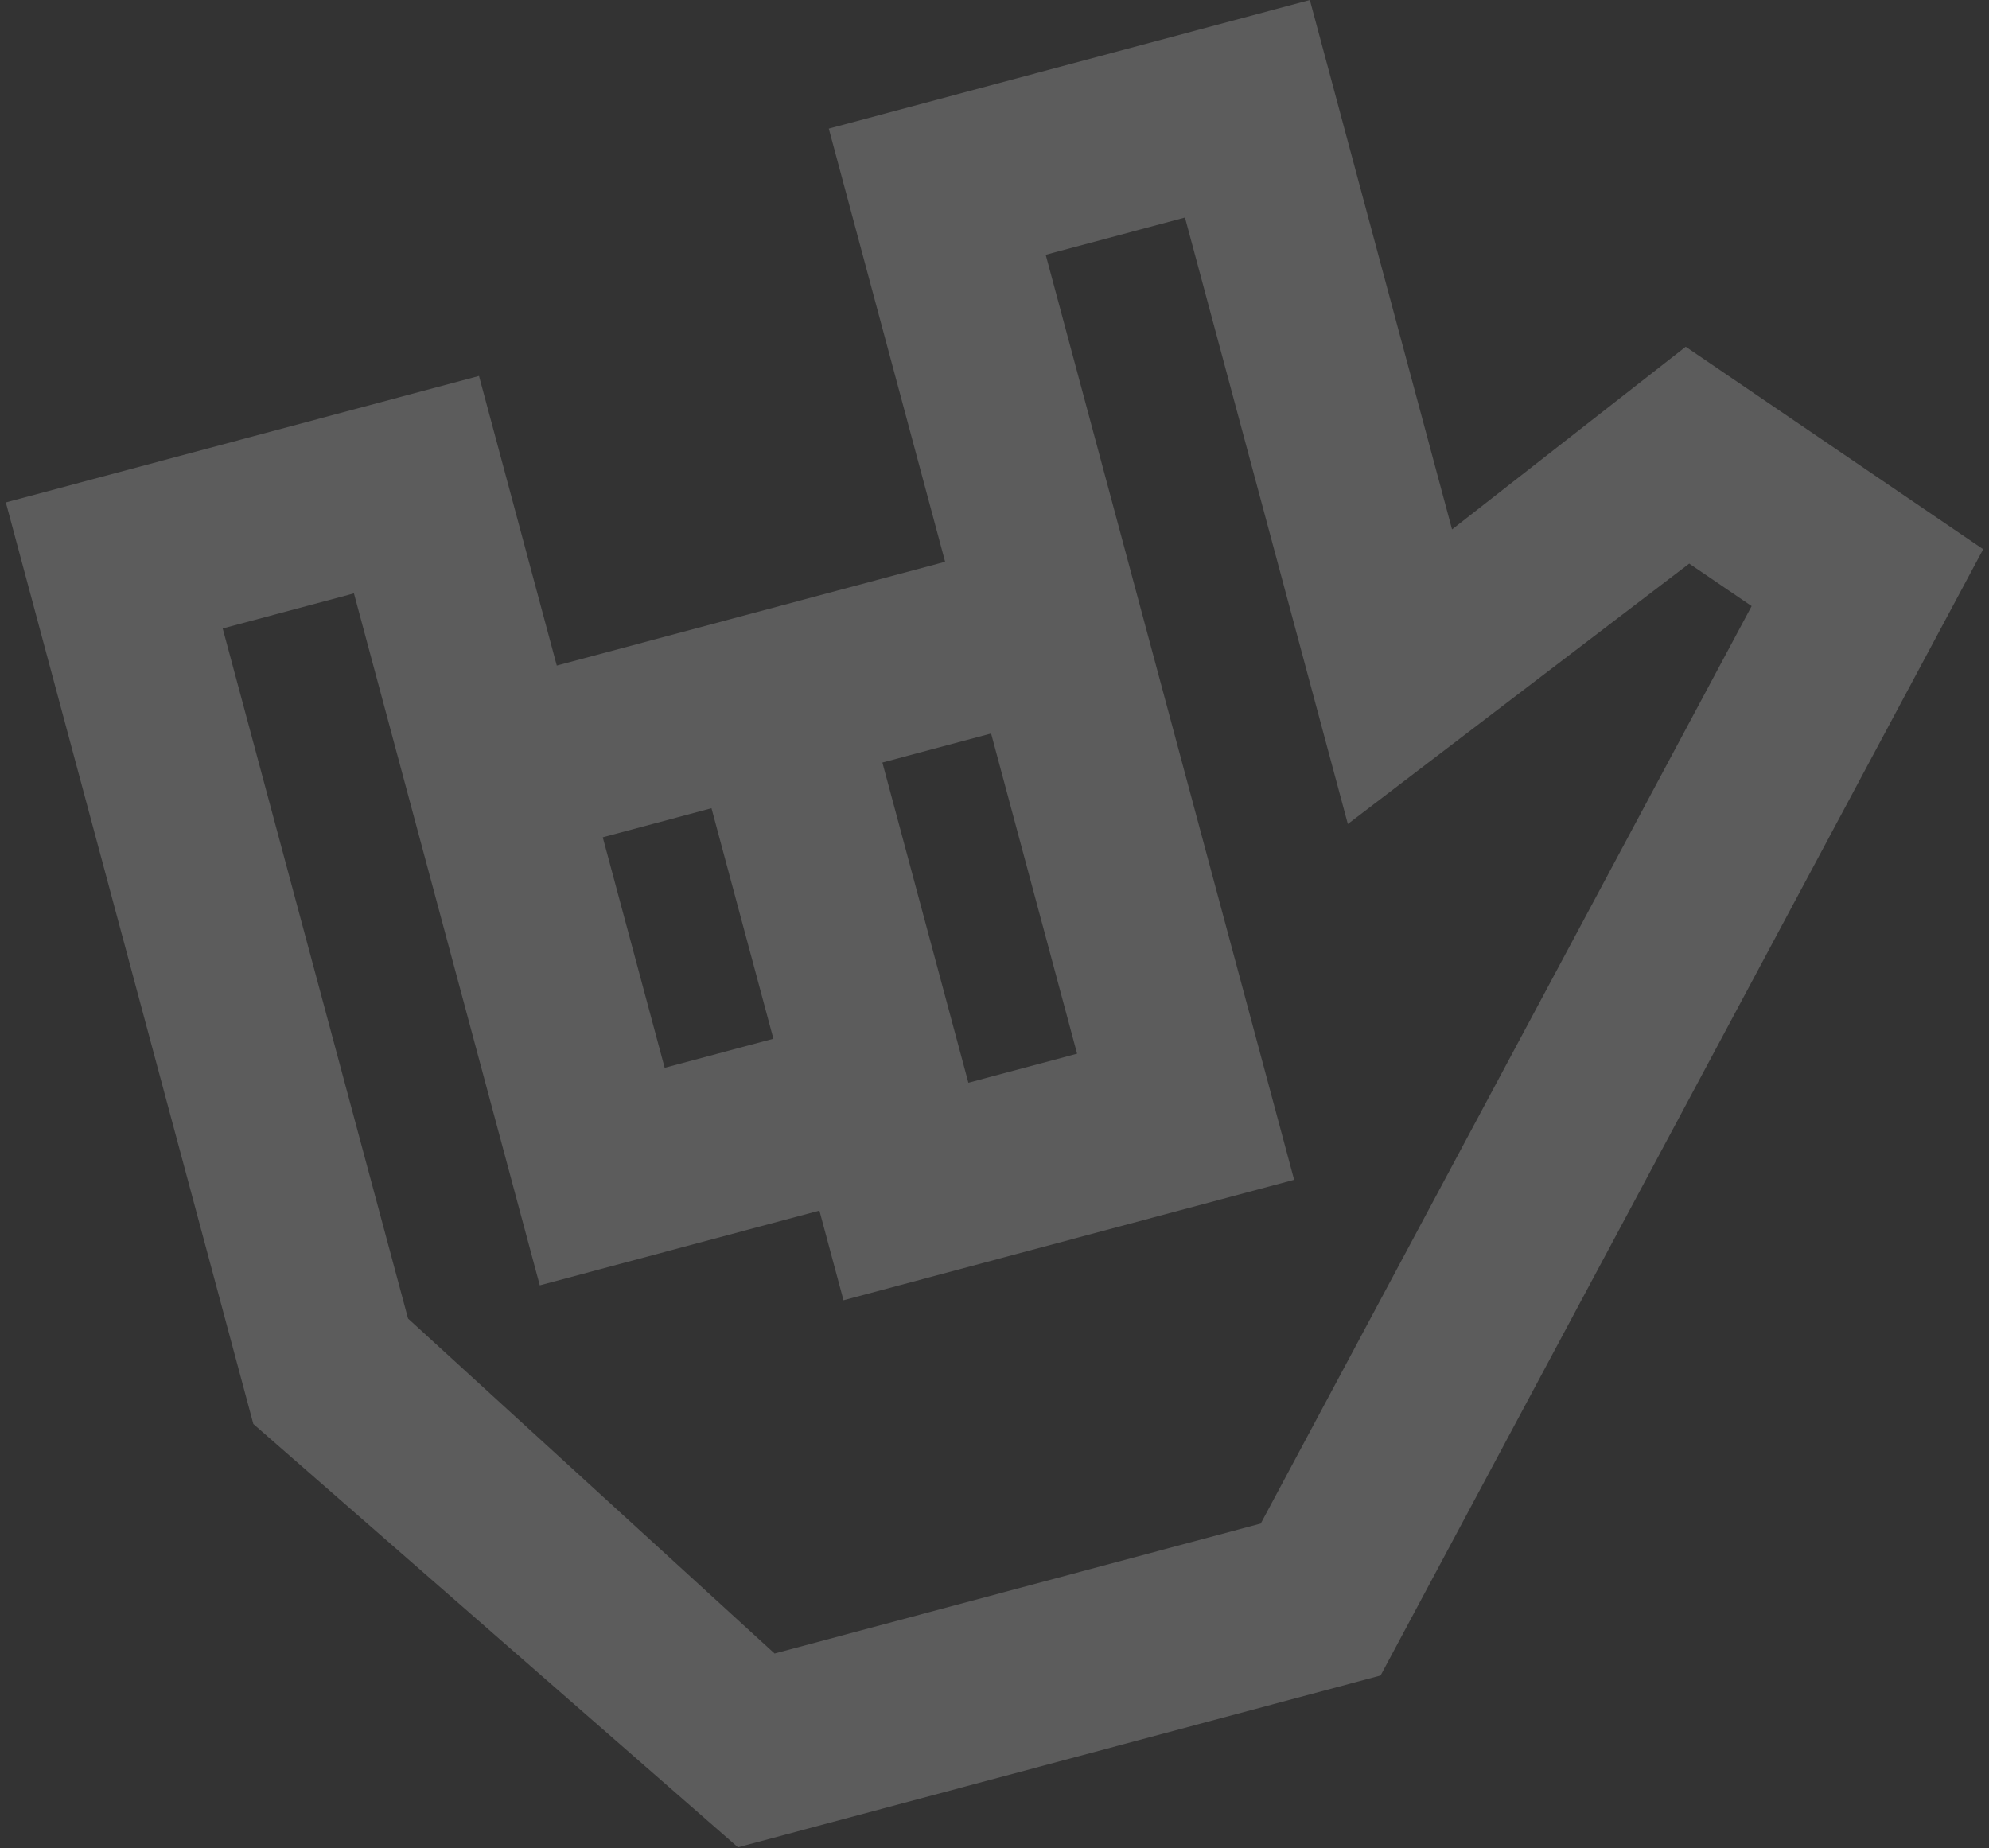 <?xml version="1.0" encoding="UTF-8"?> <svg xmlns="http://www.w3.org/2000/svg" width="184" height="171" viewBox="0 0 184 171" fill="none"><rect x="0" y="0" width="184" height="171" fill="#333333" stroke="none"/><g clip-path="url(#clip0_2001_274)"><g clip-path="url(#clip1_2001_274)"><g opacity="0.2"><path d="M134.328 48.982L121.173 0L76.669 11.898L87.432 51.973L77.375 54.662L61.565 58.889L51.508 61.577L44.312 34.782L0.539 46.484L23.436 131.742L68.269 170.907L127.716 155.014L183.463 50.814L155.945 32.081L134.328 48.982ZM81.628 70.548L91.685 67.86L99.64 97.484L89.584 100.172L81.628 70.548ZM65.818 74.775L71.545 96.102L61.489 98.791L55.761 77.464L65.818 74.775ZM116.631 140.954L71.655 152.978L37.748 121.988L20.602 58.144L32.742 54.898L35.673 65.811L47.8 110.969L49.935 118.917L75.802 112.001L78.03 120.298L119.719 109.152L117.585 101.205L96.736 23.57L109.62 20.126L124.688 76.234L156.269 52.143L162.042 56.073L116.631 140.954Z" fill="white"></path></g></g></g><defs><clipPath id="clip0_2001_274"><rect width="182.933" height="171" fill="white" transform="translate(0.535)"></rect></clipPath><clipPath id="clip1_2001_274"><rect width="182.924" height="171" fill="white" transform="translate(0.539)"></rect></clipPath></defs></svg> 